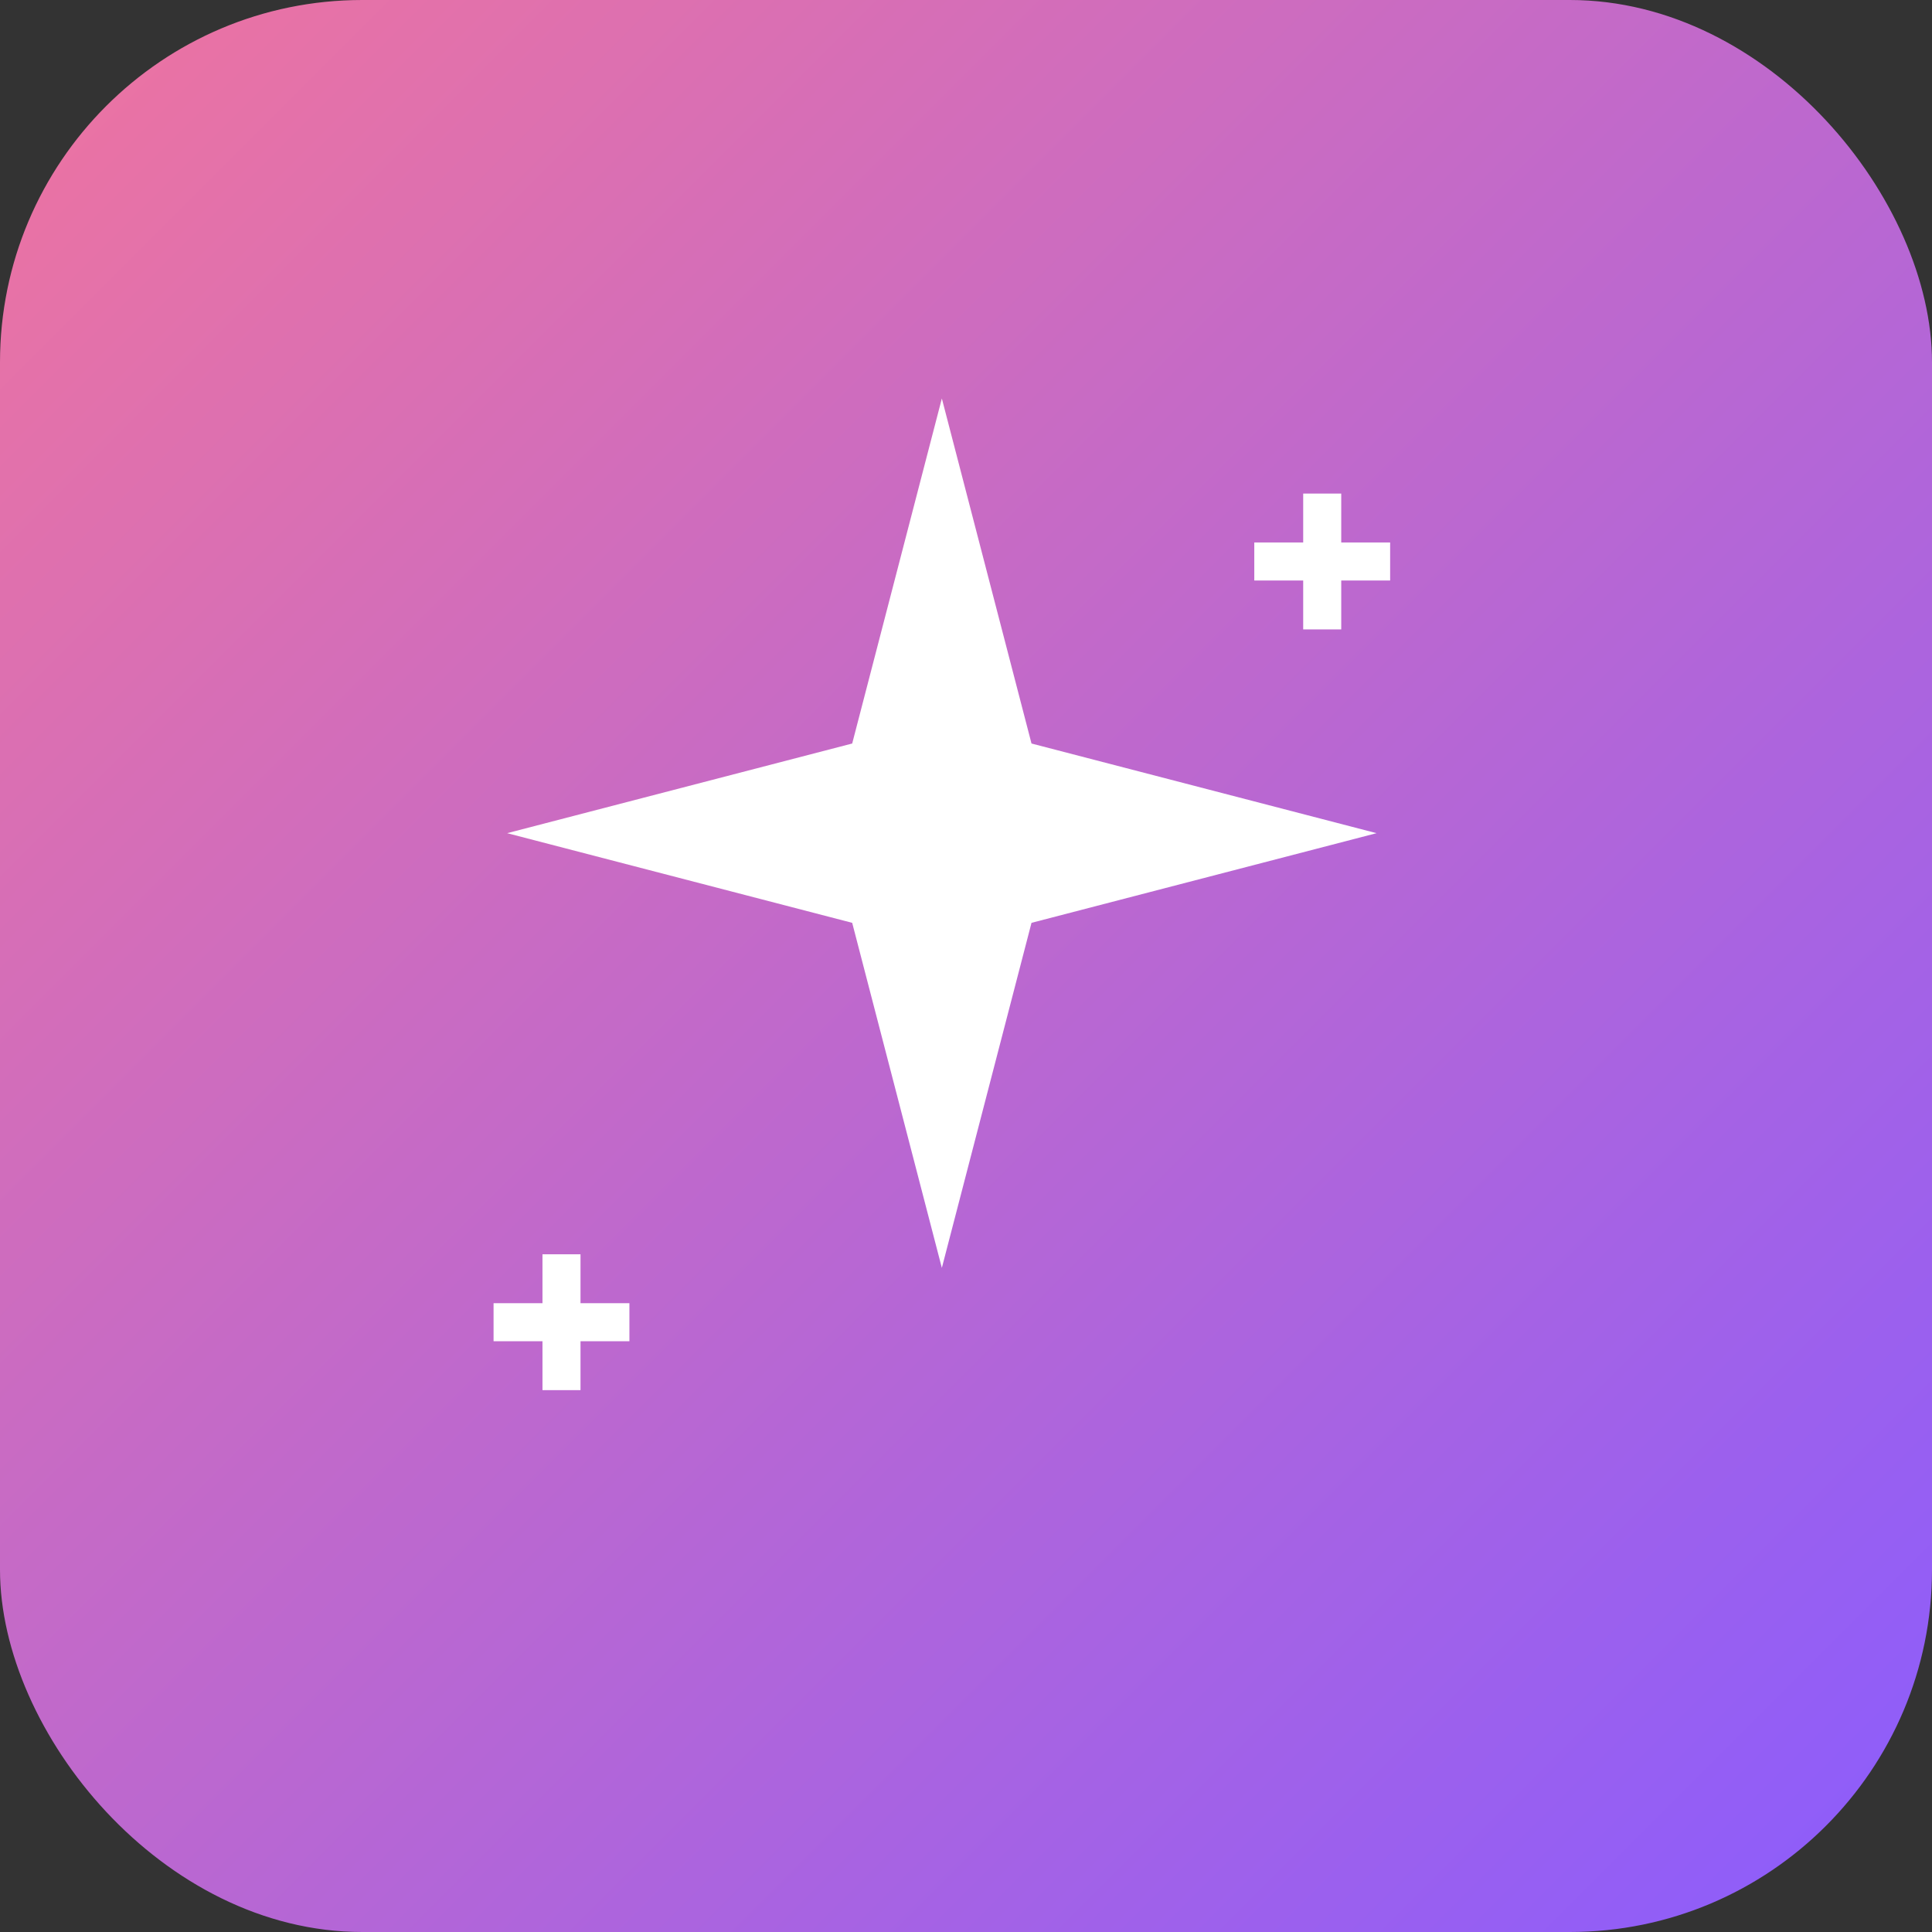 <svg width="32" height="32" viewBox="0 0 32 32" fill="none" xmlns="http://www.w3.org/2000/svg">
    <rect x="0" y="0" width="32" height="32" fill="#333333" stroke="none"/>
    <defs>
        <linearGradient id="faviconGradient" x1="0%" y1="0%" x2="100%" y2="100%">
            <stop offset="0%" style="stop-color:#EF749F"/> <!-- Primary Pink -->
            <stop offset="100%" style="stop-color:#8A5CFE"/> <!-- Accent Purple -->
        </linearGradient>
    </defs>
    <rect width="32" height="32" rx="6" fill="url(#faviconGradient)"/>
    <g transform="translate(4.8, 4.8) scale(0.9)"> {/* Center and slightly scale down 24x24 icon in 32x32 viewbox after padding */}
        <path d="M12 2L13.65 8.35L20 10L13.65 11.65L12 18L10.35 11.65L4 10L10.35 8.35L12 2Z" fill="white"/>
        <path d="M17.75 4.65 H20.25 V5.35 H17.75 Z" fill="white"/>
        <path d="M18.65 3.75 H19.35 V6.25 H18.65 Z" fill="white"/>
        <path d="M3.75 18.65 H6.25 V19.35 H3.75 Z" fill="white"/>
        <path d="M4.65 17.75 H5.35 V20.25 H4.65 Z" fill="white"/>
    </g>
</svg>
